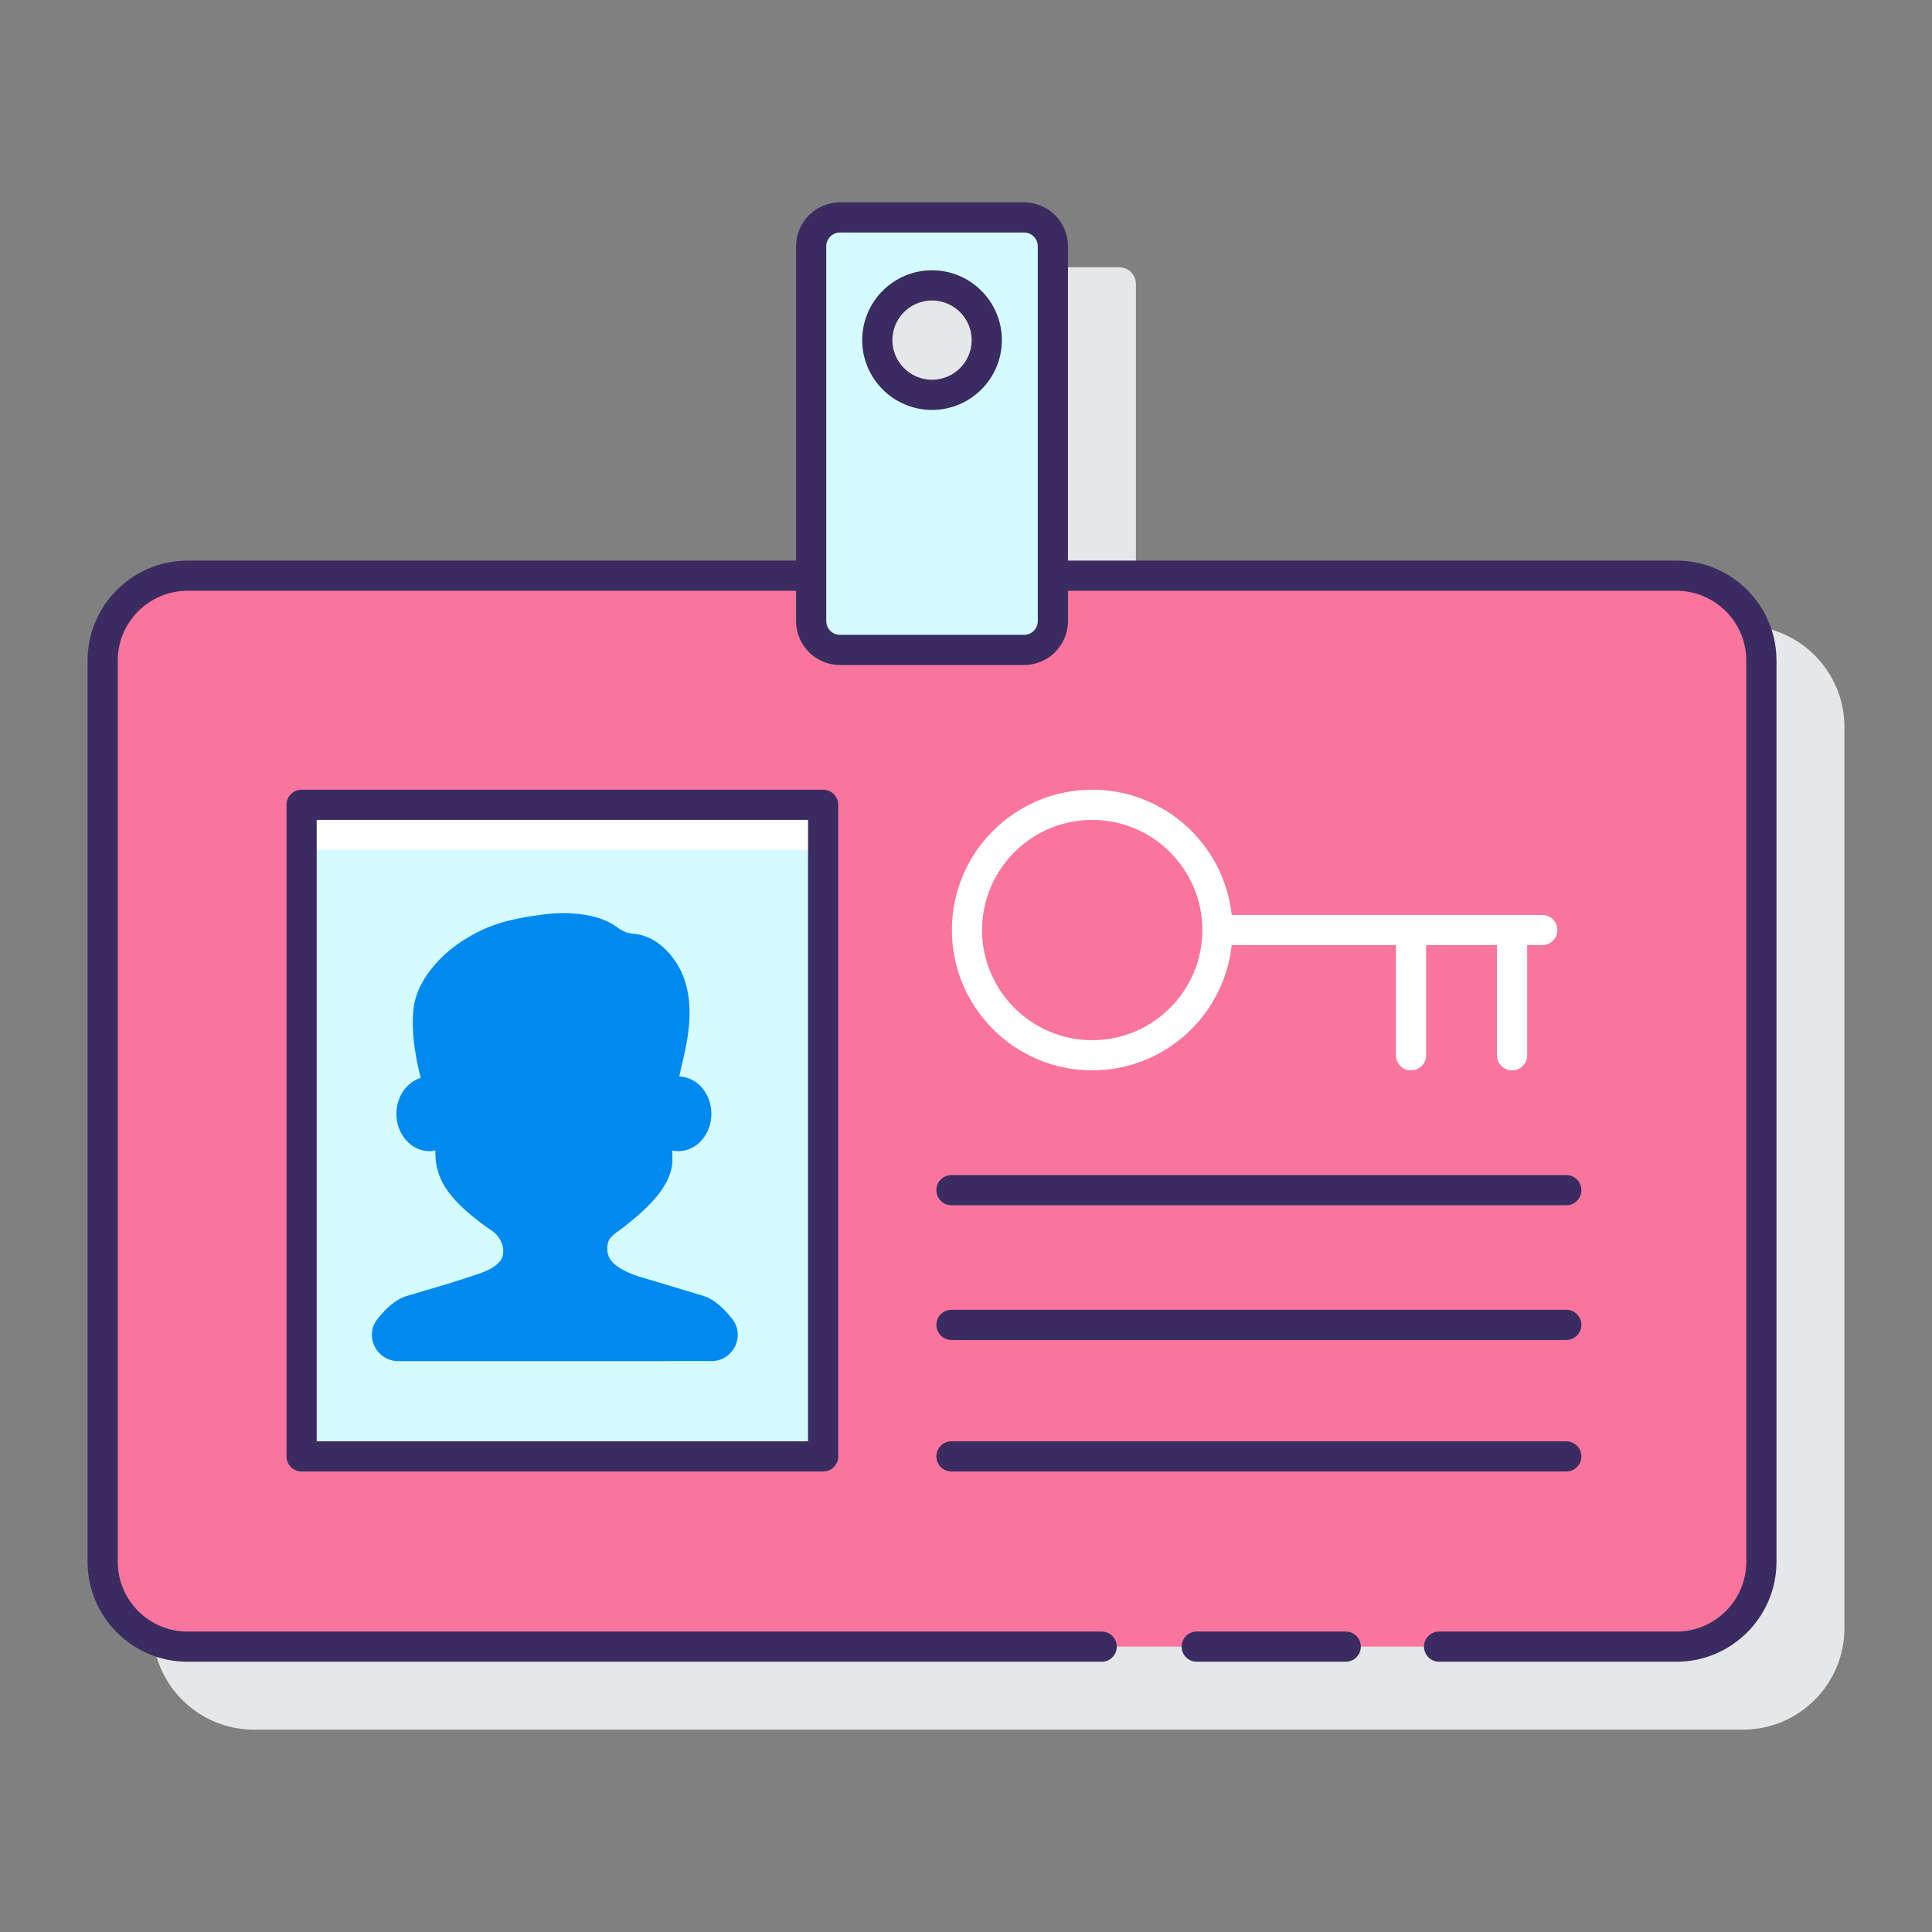 <svg id="Layer_1" enable-background="new 0 0 128 128" height="512" viewBox="0 0 128 128" width="512" xmlns="http://www.w3.org/2000/svg"><rect x="0" y="0" width="128" height="128" fill="#808080" stroke="none"/><path d="m115.474 41.442h-40.217v-22.635c0-.608-.492-1.1-1.1-1.1h-16.013c-.608 0-1.1.493-1.1 1.1v22.636h-40.217c-3.708 0-6.724 3.017-6.724 6.724v59.704c0 3.708 3.016 6.724 6.724 6.724h98.647c3.708 0 6.724-3.017 6.724-6.724v-59.704c0-3.708-3.016-6.725-6.724-6.725z" fill="#e6e7e8"/><path d="m111.073 38.141h-98.647c-3.106 0-5.624 2.518-5.624 5.624v59.704c0 3.106 2.518 5.624 5.624 5.624h98.647c3.106 0 5.624-2.518 5.624-5.624v-59.703c0-3.107-2.518-5.625-5.624-5.625z" fill="#fa759e"/><path d="m19.981 53.32h34.554v43.17h-34.554z" fill="#fff"/><path d="m19.981 56.32h34.554v40.169h-34.554z" fill="#d4fbff"/><path d="m48.514 87.39c-.553-.704-1.21-1.321-1.916-1.534l-3.148-.949s-1.034-.301-1.186-.351c-.96-.323-1.587-.715-1.863-1.169-.223-.367-.235-.994-.001-1.315s.56-.49.905-.76c1.681-1.314 3.243-2.803 3.243-4.475 0-.146-.003-.356-.009-.612.128.026.258.045.393.045 1.215 0 2.199-1.11 2.199-2.48 0-1.342-.947-2.428-2.127-2.472.234-1.342 1.68-5.304-.536-8.003-.71-.864-1.565-1.379-2.511-1.451-.384-.029-.74-.175-1.043-.412-1.081-.846-3.057-1.116-4.957-.862-2.416.323-3.815.725-5.551 1.902-.993.673-2.737 2.272-2.992 4.232-.211 1.616.137 3.427.46 4.687-.927.291-1.611 1.24-1.611 2.379 0 1.37.985 2.48 2.199 2.48.131 0 .258-.019.383-.044 0 .051-.001.108-.001.158 0 1.983 1.222 3.264 3.032 4.646.202.154.422.309.652.462.614.409.97 1.104.748 1.808-.164.398-.566.671-1.132.933-.351.162-2.511.835-2.511.835l-2.705.8c-.705.209-1.363.82-1.918 1.518-.894 1.126-.066 2.79 1.372 2.79l20.757-.001c1.433-.001 2.26-1.657 1.375-2.785z" fill="#0089ef"/><path d="m102.181 60.617h-20.577c-.501-4.658-4.453-8.297-9.241-8.297-5.127 0-9.298 4.171-9.298 9.297s4.171 9.297 9.298 9.297c4.788 0 8.74-3.64 9.241-8.297h10.88v7.297c0 .552.447 1 1 1s1-.448 1-1v-7.297h4.696v7.297c0 .552.447 1 1 1s1-.448 1-1v-7.297h1c.553 0 1-.448 1-1s-.447-1-.999-1zm-29.818 8.298c-4.024 0-7.298-3.273-7.298-7.297s3.273-7.297 7.298-7.297c4.023 0 7.297 3.273 7.297 7.297s-3.273 7.297-7.297 7.297z" fill="#fff"/><path d="m53.743 16.314v24.839c0 1.054.854 1.908 1.908 1.908h12.197c1.054 0 1.908-.854 1.908-1.908v-24.839c0-1.054-.854-1.908-1.908-1.908h-12.197c-1.054 0-1.908.854-1.908 1.908zm8.006 9.846c-2.003 0-3.626-1.624-3.626-3.626 0-2.003 1.624-3.626 3.626-3.626 2.003 0 3.626 1.624 3.626 3.626.001 2.003-1.623 3.626-3.626 3.626z" fill="#d4fbff"/><g fill="#3a2c60"><path d="m111.073 37.141h-40.317v-20.827c0-1.604-1.305-2.908-2.908-2.908h-12.198c-1.604 0-2.908 1.305-2.908 2.908v20.828h-40.316c-3.652 0-6.624 2.972-6.624 6.625v59.704c0 3.652 2.972 6.624 6.624 6.624h60.563c.553 0 1-.448 1-1s-.447-1-1-1h-60.563c-2.55 0-4.624-2.074-4.624-4.624v-59.705c0-2.55 2.074-4.625 4.624-4.625h40.316v2.011c0 1.604 1.305 2.908 2.908 2.908h12.197c1.604 0 2.908-1.304 2.908-2.908v-2.011h40.317c2.55 0 4.624 2.075 4.624 4.625v59.704c0 2.55-2.074 4.624-4.624 4.624h-15.728c-.553 0-1 .448-1 1s.447 1 1 1h15.729c3.652 0 6.624-2.972 6.624-6.624v-59.704c0-3.653-2.972-6.625-6.624-6.625zm-42.317 4.011c0 .5-.407.908-.908.908h-12.198c-.501 0-.908-.407-.908-.908v-24.838c0-.501.407-.908.908-.908h12.197c.501 0 .908.407.908.908v24.838z"/><path d="m89.159 108.093h-9.872c-.553 0-1 .448-1 1s.447 1 1 1h9.872c.553 0 1-.448 1-1s-.447-1-1-1z"/><path d="m19.981 52.32c-.553 0-1 .448-1 1v43.17c0 .552.447 1 1 1h34.554c.553 0 1-.448 1-1v-43.17c0-.552-.447-1-1-1zm33.554 43.17h-32.554v-41.17h32.554z"/><path d="m63.037 79.852h40.734c.553 0 1-.448 1-1s-.447-1-1-1h-40.734c-.553 0-1 .448-1 1s.447 1 1 1z"/><path d="m63.037 88.776h40.734c.553 0 1-.448 1-1s-.447-1-1-1h-40.734c-.553 0-1 .448-1 1s.447 1 1 1z"/><path d="m63.037 97.49h40.734c.553 0 1-.448 1-1s-.447-1-1-1h-40.734c-.553 0-1 .448-1 1s.447 1 1 1z"/><path d="m61.749 17.907c-2.551 0-4.626 2.075-4.626 4.626s2.075 4.626 4.626 4.626c2.552 0 4.627-2.075 4.627-4.626s-2.075-4.626-4.627-4.626zm0 7.253c-1.448 0-2.626-1.178-2.626-2.626s1.178-2.626 2.626-2.626 2.627 1.178 2.627 2.626-1.179 2.626-2.627 2.626z"/></g></svg>